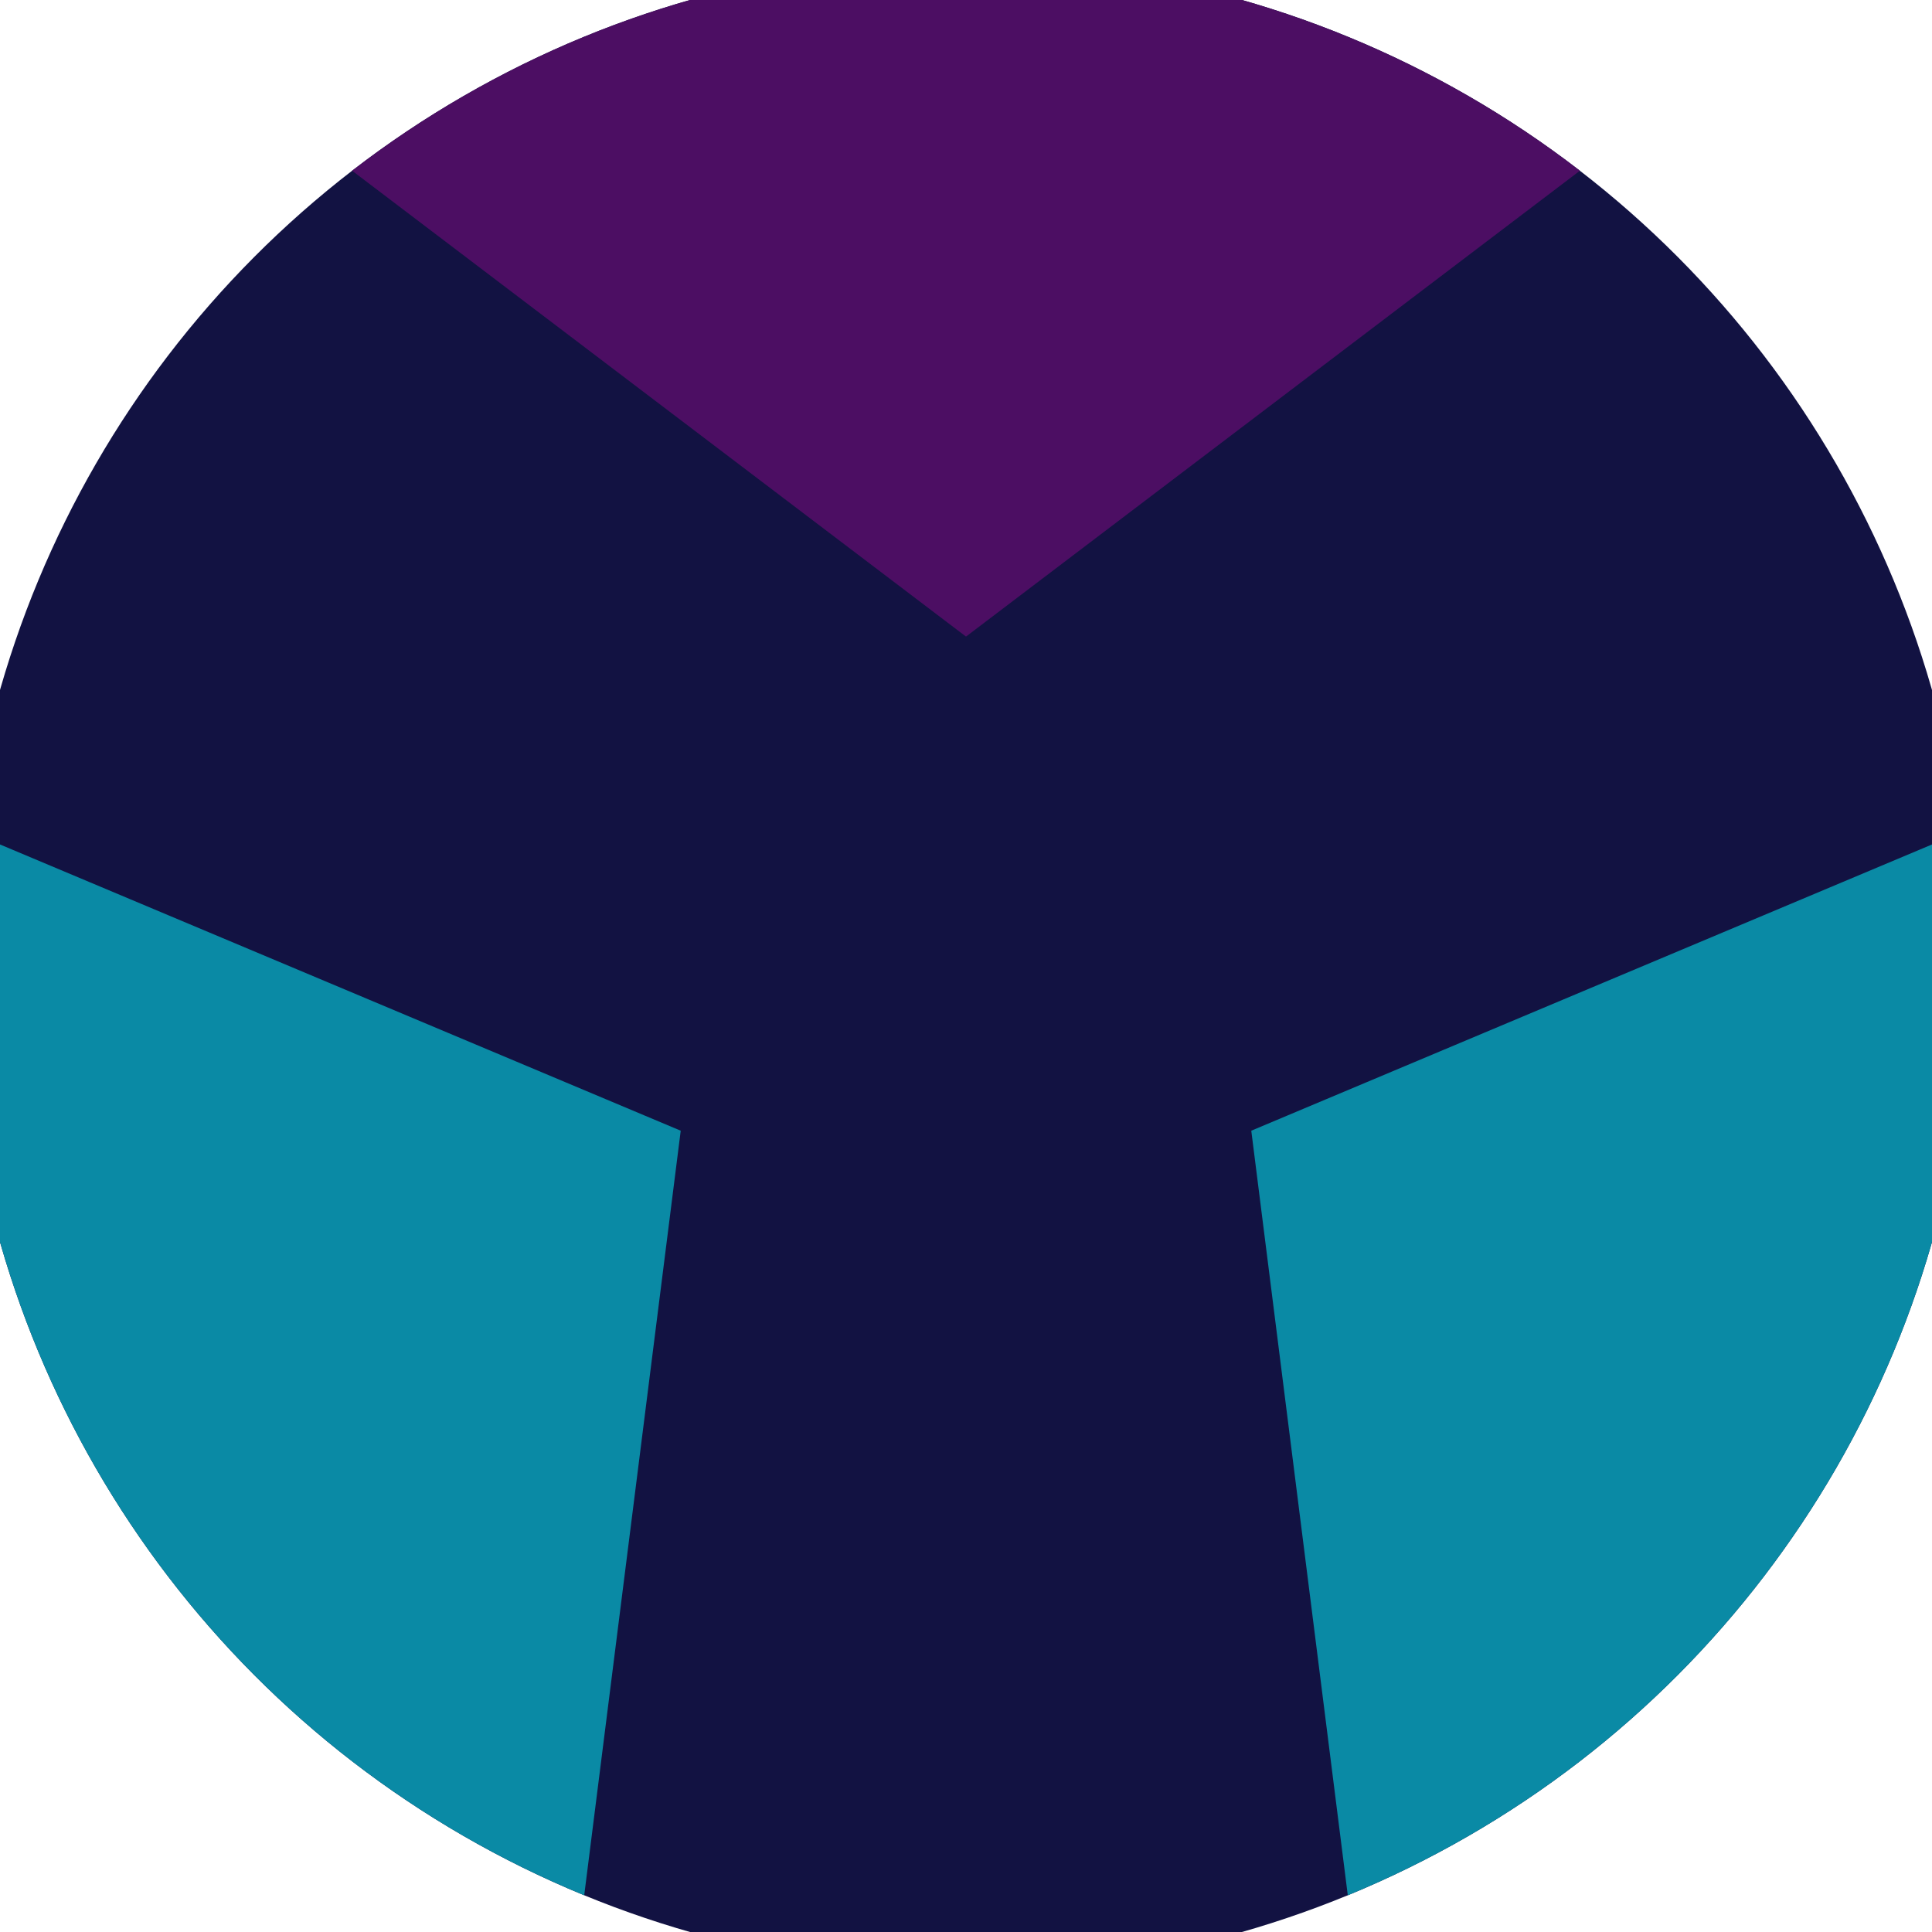 <svg xmlns="http://www.w3.org/2000/svg" width="128" height="128" viewBox="0 0 100 100" shape-rendering="geometricPrecision">
                            <defs>
                                <clipPath id="clip">
                                    <circle cx="50" cy="50" r="52" />
                                    <!--<rect x="0" y="0" width="100" height="100"/>-->
                                </clipPath>
                            </defs>
                            <g transform="rotate(0 50 50)">
                            <rect x="0" y="0" width="100" height="100" fill="#121242" clip-path="url(#clip)"/><path d="M 120.711 -20.711
                            L -20.711 -20.711
                            L 50 32.95 Z" fill="#4c0e63" clip-path="url(#clip)"/><path d="M 75.882 146.593
                            L 146.593 24.118
                            L 64.766 58.525 ZM -46.593 24.118
                            L 24.118 146.593
                            L 35.234 58.525 Z" fill="#0a8aa5" clip-path="url(#clip)"/></g></svg>